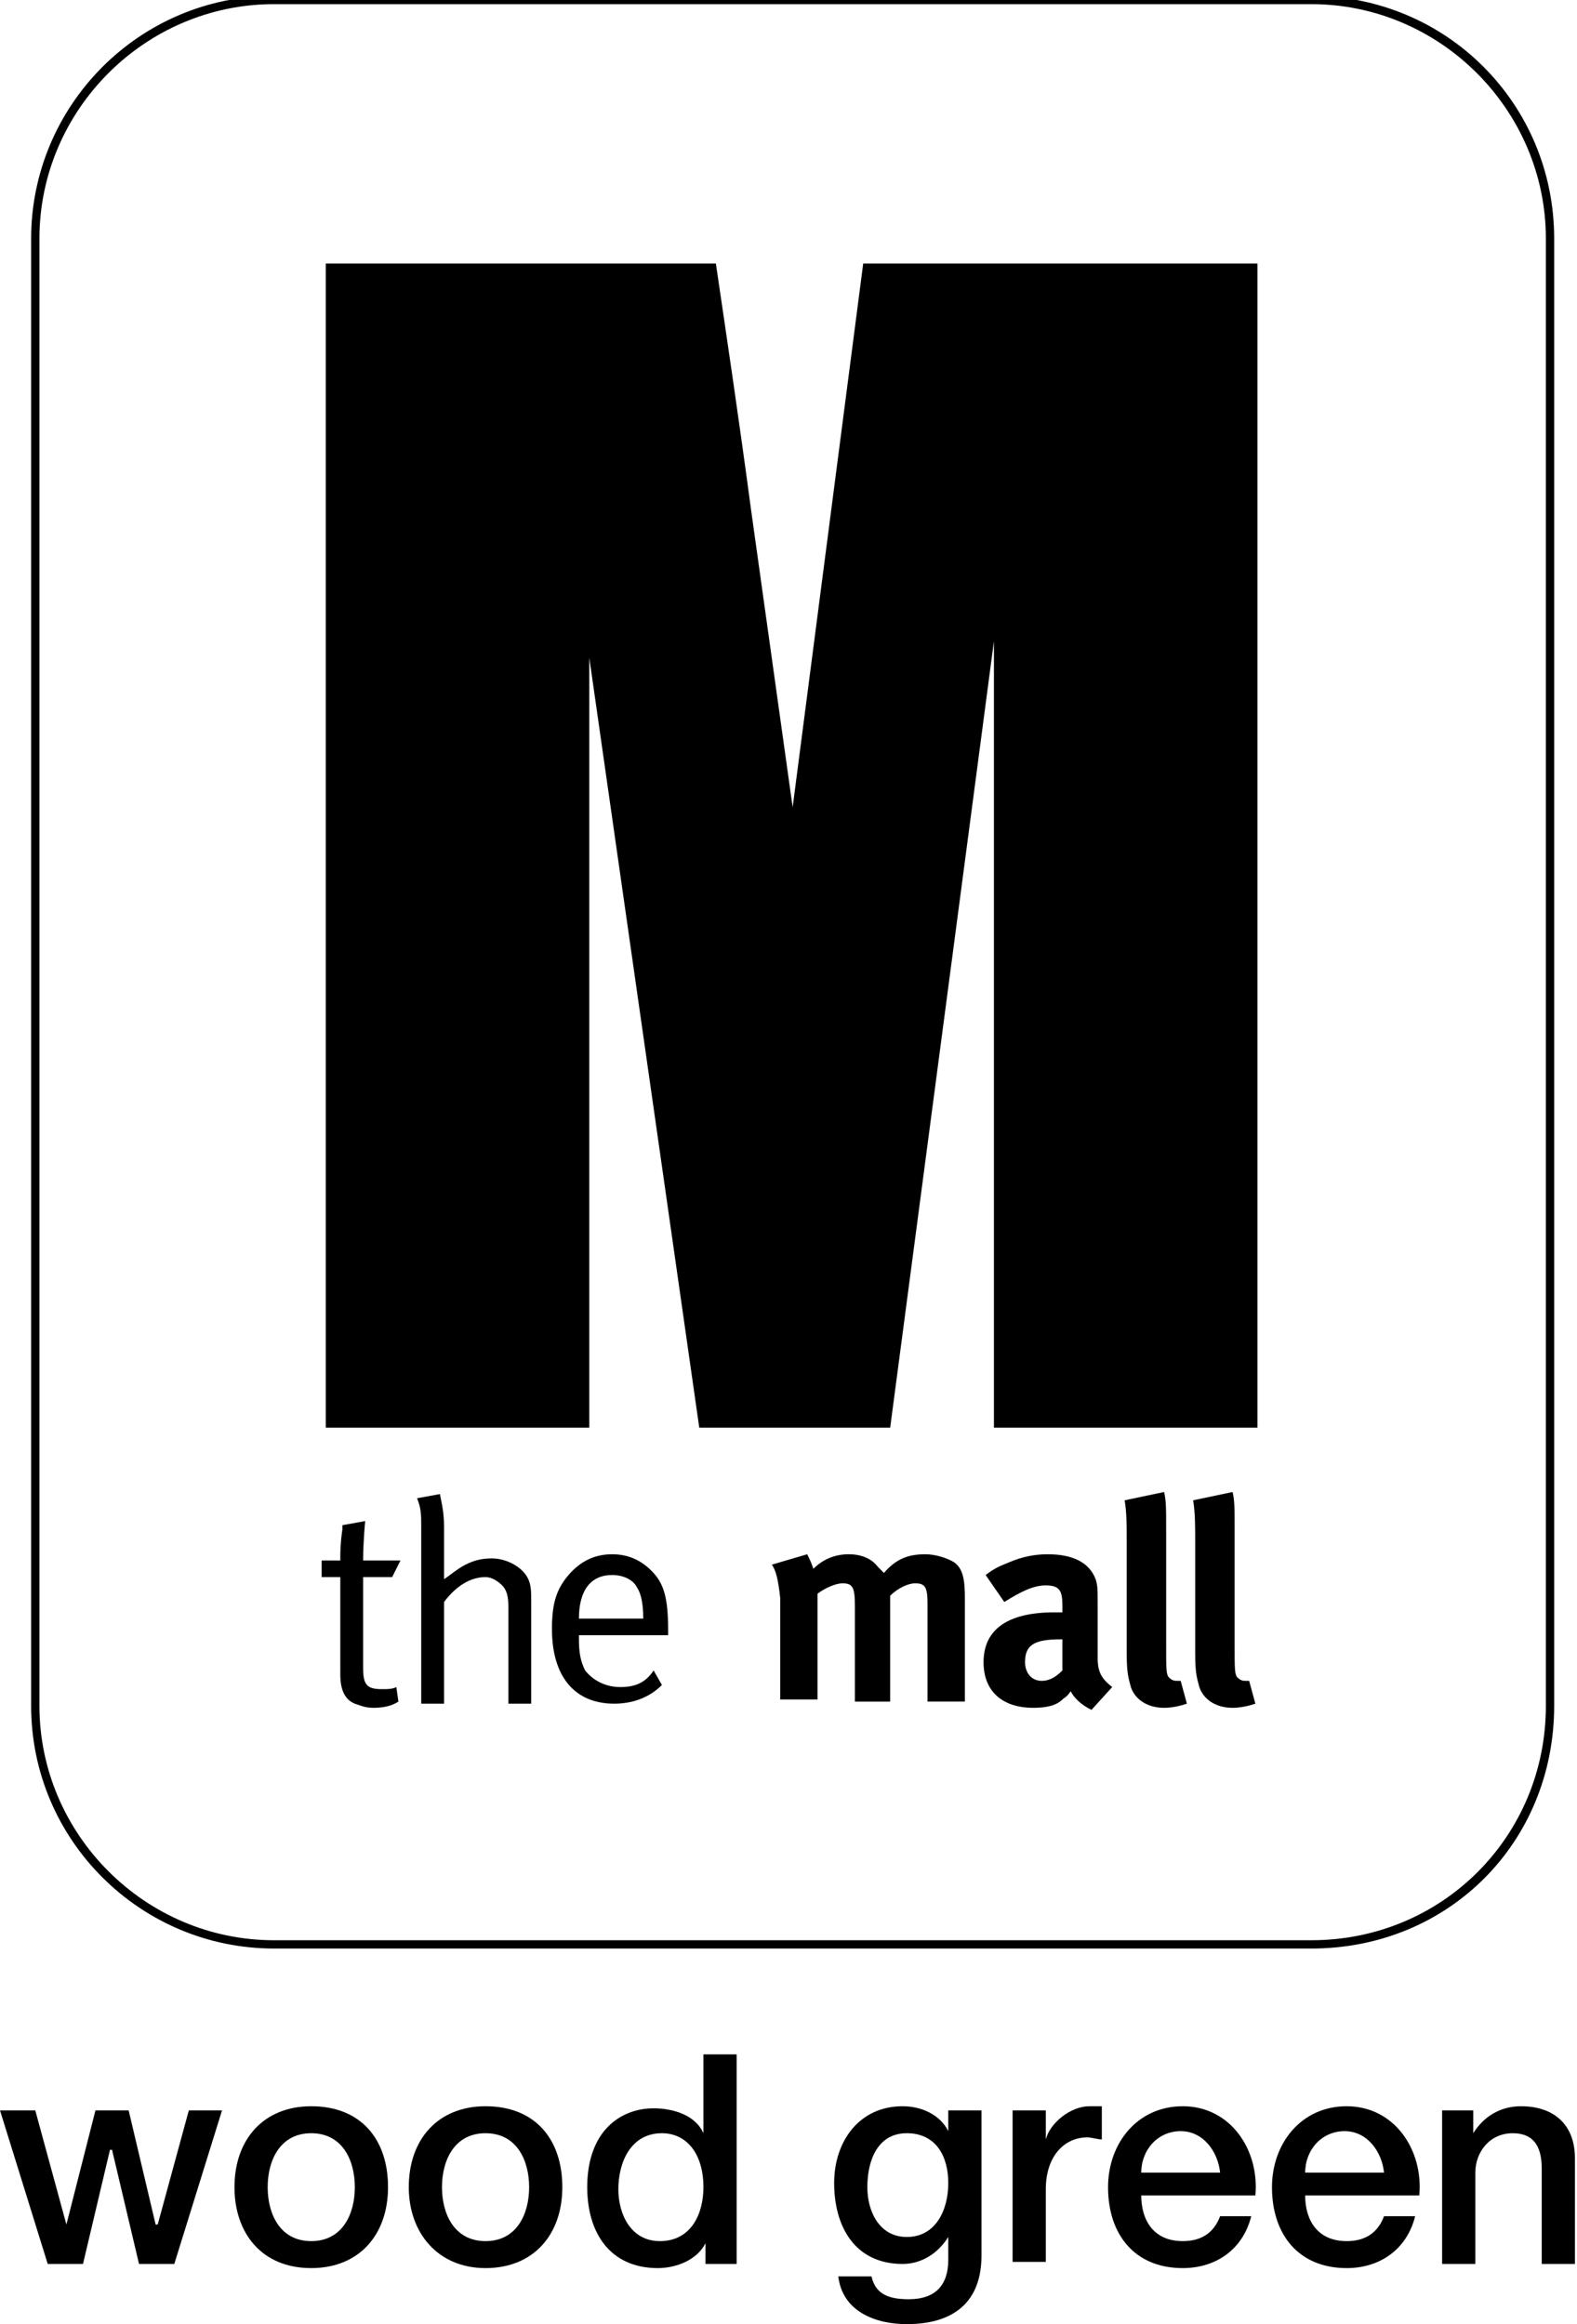 <?xml version="1.0" encoding="utf-8"?>
<!-- Generator: Adobe Illustrator 27.8.0, SVG Export Plug-In . SVG Version: 6.00 Build 0)  -->
<svg version="1.1" id="Layer_1" xmlns="http://www.w3.org/2000/svg" xmlns:xlink="http://www.w3.org/1999/xlink" x="0px" y="0px"
	 viewBox="0 0 76 112" xml:space="preserve" fill="#000">
<g>
	<path d="M63.2,93.9h-50c-6.4,0-11.7-5.2-11.7-11.7V11.5c0-6.4,5.2-11.7,11.7-11.7h50c6.5,0,11.7,5.2,11.7,11.7v70.7
		C74.9,88.8,69.8,93.9,63.2,93.9z M13.2,0.2C7,0.2,1.9,5.3,1.9,11.5v70.7c0,6.2,5.1,11.3,11.3,11.3h50c6.3,0,11.3-5,11.3-11.3V11.5
		c0-6.2-5.1-11.3-11.3-11.3H13.2z"/>
	<path d="M60.6,12.7v56.1H47.9V30.9l-5,37.9h-9.2l-5.3-37.1v37.1H15.7V12.7h18.8c0.5,3.4,1.1,7.4,1.7,11.9l2,14.3l3.4-26.2
		C41.6,12.7,60.6,12.7,60.6,12.7z"/>
	<path d="M19.3,75.2L18.9,76h-1.4v4.4c0,0.8,0.2,1,0.9,1c0.3,0,0.5,0,0.7-0.1l0.1,0.7c-0.3,0.2-0.7,0.3-1.2,0.3
		c-0.4,0-0.6-0.1-0.9-0.2c-0.5-0.2-0.7-0.7-0.7-1.4V76h-0.9v-0.8h0.9v-0.1c0-0.3,0-0.7,0.1-1.4v-0.2l1.1-0.2c0,0-0.1,1-0.1,1.9
		C17.5,75.2,19.3,75.2,19.3,75.2z"/>
	<path d="M20.1,72.2l1.1-0.2c0.1,0.5,0.2,0.9,0.2,1.6v1.6c0,0.3,0,0.6,0,0.9c0.3-0.2,0.4-0.3,0.7-0.5c0.6-0.4,1.1-0.5,1.6-0.5
		c0.8,0,1.6,0.5,1.8,1.1c0.1,0.3,0.1,0.5,0.1,1v4.9h-1.1v-4.7c0-0.5-0.1-0.8-0.3-1C24,76.2,23.7,76,23.4,76c-0.7,0-1.4,0.4-2,1.2
		v4.9h-1.1v-8.5C20.3,73,20.3,72.7,20.1,72.2"/>
	<path d="M29.5,75.9c0.5,0,1,0.2,1.2,0.6c0.2,0.3,0.3,0.8,0.3,1.5h-3.1C27.9,76.6,28.5,75.9,29.5,75.9 M29.9,81.3
		c-0.7,0-1.3-0.3-1.7-0.8c-0.2-0.4-0.3-0.8-0.3-1.5v-0.2h4.3v-0.2c0-1.6-0.2-2.3-0.8-2.9c-0.5-0.5-1.1-0.8-1.9-0.8s-1.5,0.3-2.1,1
		s-0.8,1.4-0.8,2.6c0,2.3,1.1,3.6,3,3.6c0.9,0,1.7-0.3,2.3-0.9l-0.4-0.7C31.1,81.1,30.6,81.3,29.9,81.3"/>
	<path d="M37.2,75.4l1.7-0.5c0.1,0.2,0.2,0.4,0.3,0.7c0.5-0.5,1.1-0.7,1.7-0.7c0.6,0,1.1,0.2,1.4,0.6c0.1,0.1,0.1,0.1,0.3,0.3
		c0.6-0.7,1.2-0.9,2-0.9c0.5,0,1.1,0.2,1.4,0.4c0.4,0.3,0.5,0.8,0.5,1.7v5h-1.8v-4.7c0-0.8-0.1-1-0.6-1c-0.3,0-0.8,0.2-1.2,0.6V82
		h-1.7v-4.6c0-0.9-0.1-1.1-0.6-1.1c-0.3,0-0.8,0.2-1.2,0.5v5.1h-1.8V77C37.5,76.1,37.4,75.7,37.2,75.4"/>
	<path d="M51.2,80.5c-0.3,0.3-0.6,0.5-1,0.5c-0.5,0-0.8-0.4-0.8-0.9c0-0.8,0.4-1.1,1.7-1.1h0.1V80.5z M48.4,77.2
		c0.8-0.5,1.4-0.8,2-0.8c0.7,0,0.8,0.3,0.8,1v0.3c-0.2,0-0.3,0-0.4,0c-2.2,0-3.4,0.8-3.4,2.4c0,1.4,0.9,2.2,2.4,2.2
		c0.6,0,1.1-0.1,1.4-0.4c0.1-0.1,0.2-0.1,0.4-0.4c0.2,0.4,0.6,0.7,1,0.9l1-1.1c-0.5-0.4-0.7-0.7-0.7-1.4v-0.1v-2.4
		c0-0.8,0-1-0.1-1.3c-0.3-0.8-1.1-1.2-2.3-1.2c-0.6,0-1.2,0.1-1.9,0.4c-0.5,0.2-0.7,0.3-1.1,0.6L48.4,77.2"/>
	<path d="M56.1,71.9c0.1,0.4,0.1,0.8,0.1,1.8v5.5c0,1.2,0,1.4,0.1,1.6c0.1,0.1,0.2,0.2,0.4,0.2c0.1,0,0.1,0,0.2,0l0.3,1.1
		c-0.3,0.1-0.7,0.2-1.1,0.2c-0.8,0-1.4-0.4-1.6-1c-0.1-0.4-0.2-0.6-0.2-1.6v-5.3c0-0.9,0-1.5-0.1-2.1L56.1,71.9z"/>
	<path d="M59.4,71.9c0.1,0.4,0.1,0.8,0.1,1.8v5.5c0,1.2,0,1.4,0.1,1.6c0.1,0.1,0.2,0.2,0.4,0.2c0.1,0,0.1,0,0.2,0l0.3,1.1
		c-0.3,0.1-0.7,0.2-1.1,0.2c-0.8,0-1.4-0.4-1.6-1c-0.1-0.4-0.2-0.6-0.2-1.6v-5.3c0-0.9,0-1.5-0.1-2.1L59.4,71.9z"/>
	<polygon points="0,101.7 1.7,101.7 3.2,107.2 3.2,107.2 4.6,101.7 6.2,101.7 7.5,107.2 7.6,107.2 9.1,101.7 10.7,101.7 8.4,109.1 
		6.7,109.1 5.4,103.6 5.3,103.6 4,109.1 2.3,109.1 	"/>
	<path d="M11.3,105.4c0-2.3,1.4-3.9,3.7-3.9c2.4,0,3.7,1.6,3.7,3.9s-1.4,3.9-3.7,3.9C12.6,109.3,11.3,107.6,11.3,105.4 M17.1,105.4
		c0-1.3-0.6-2.6-2.1-2.6s-2.1,1.3-2.1,2.6c0,1.3,0.6,2.6,2.1,2.6S17.1,106.7,17.1,105.4"/>
	<path d="M19.7,105.4c0-2.3,1.4-3.9,3.7-3.9c2.4,0,3.7,1.6,3.7,3.9s-1.4,3.9-3.7,3.9S19.7,107.6,19.7,105.4 M25.5,105.4
		c0-1.3-0.6-2.6-2.1-2.6s-2.1,1.3-2.1,2.6c0,1.3,0.6,2.6,2.1,2.6S25.5,106.7,25.5,105.4"/>
	<path d="M35.5,109.1H34v-1l0,0c-0.4,0.8-1.4,1.2-2.3,1.2c-2.3,0-3.4-1.7-3.4-3.9c0-2.7,1.6-3.8,3.2-3.8c0.9,0,2,0.3,2.4,1.2l0,0V99
		h1.6V109.1z M31.8,108c1.5,0,2.1-1.3,2.1-2.6c0-1.6-0.8-2.6-2-2.6c-1.5,0-2.1,1.4-2.1,2.7C29.8,106.7,30.4,108,31.8,108"/>
	<path d="M47.3,108.7c0,2.2-1.3,3.3-3.6,3.3c-1.5,0-3.1-0.6-3.3-2.3H42c0.2,0.9,0.9,1.1,1.8,1.1c1.3,0,1.9-0.7,1.9-1.9v-1.1l0,0
		c-0.5,0.8-1.3,1.3-2.2,1.3c-2.3,0-3.3-1.8-3.3-3.9c0-2,1.2-3.7,3.3-3.7c0.9,0,1.8,0.4,2.2,1.2l0,0v-1h1.6V108.7z M45.7,105.2
		c0-1.3-0.6-2.4-2-2.4s-1.9,1.3-1.9,2.6c0,1.2,0.6,2.4,1.9,2.4C45.1,107.8,45.7,106.5,45.7,105.2"/>
	<path d="M48.9,101.7h1.5v1.4l0,0c0.2-0.8,1.2-1.6,2.1-1.6c0.4,0,0.5,0,0.6,0v1.6c-0.2,0-0.5-0.1-0.7-0.1c-1.1,0-2,0.9-2,2.5v3.5
		h-1.6v-7.3H48.9z"/>
	<path d="M55,105.8c0,1.2,0.6,2.2,2,2.2c0.9,0,1.5-0.4,1.8-1.2h1.5c-0.4,1.6-1.7,2.5-3.3,2.5c-2.3,0-3.6-1.6-3.6-3.9
		c0-2.1,1.4-3.9,3.6-3.9c2.3,0,3.7,2.1,3.5,4.3H55z M58.8,104.7c-0.1-1-0.8-2-1.9-2c-1.1,0-1.9,0.9-1.9,2H58.8z"/>
	<path d="M62.9,105.8c0,1.2,0.6,2.2,2,2.2c0.9,0,1.5-0.4,1.8-1.2h1.5c-0.4,1.6-1.7,2.5-3.3,2.5c-2.3,0-3.6-1.6-3.6-3.9
		c0-2.1,1.4-3.9,3.6-3.9c2.3,0,3.7,2.1,3.5,4.3H62.9z M66.7,104.7c-0.1-1-0.8-2-1.9-2s-1.9,0.9-1.9,2H66.7z"/>
	<path d="M69.5,101.7H71v1.1l0,0c0.5-0.8,1.3-1.3,2.3-1.3c1.6,0,2.6,0.9,2.6,2.5v5.1h-1.6v-4.6c0-1.2-0.5-1.7-1.4-1.7
		c-1.1,0-1.8,0.9-1.8,1.9v4.4h-1.6V101.7z"/>
</g>
</svg>
